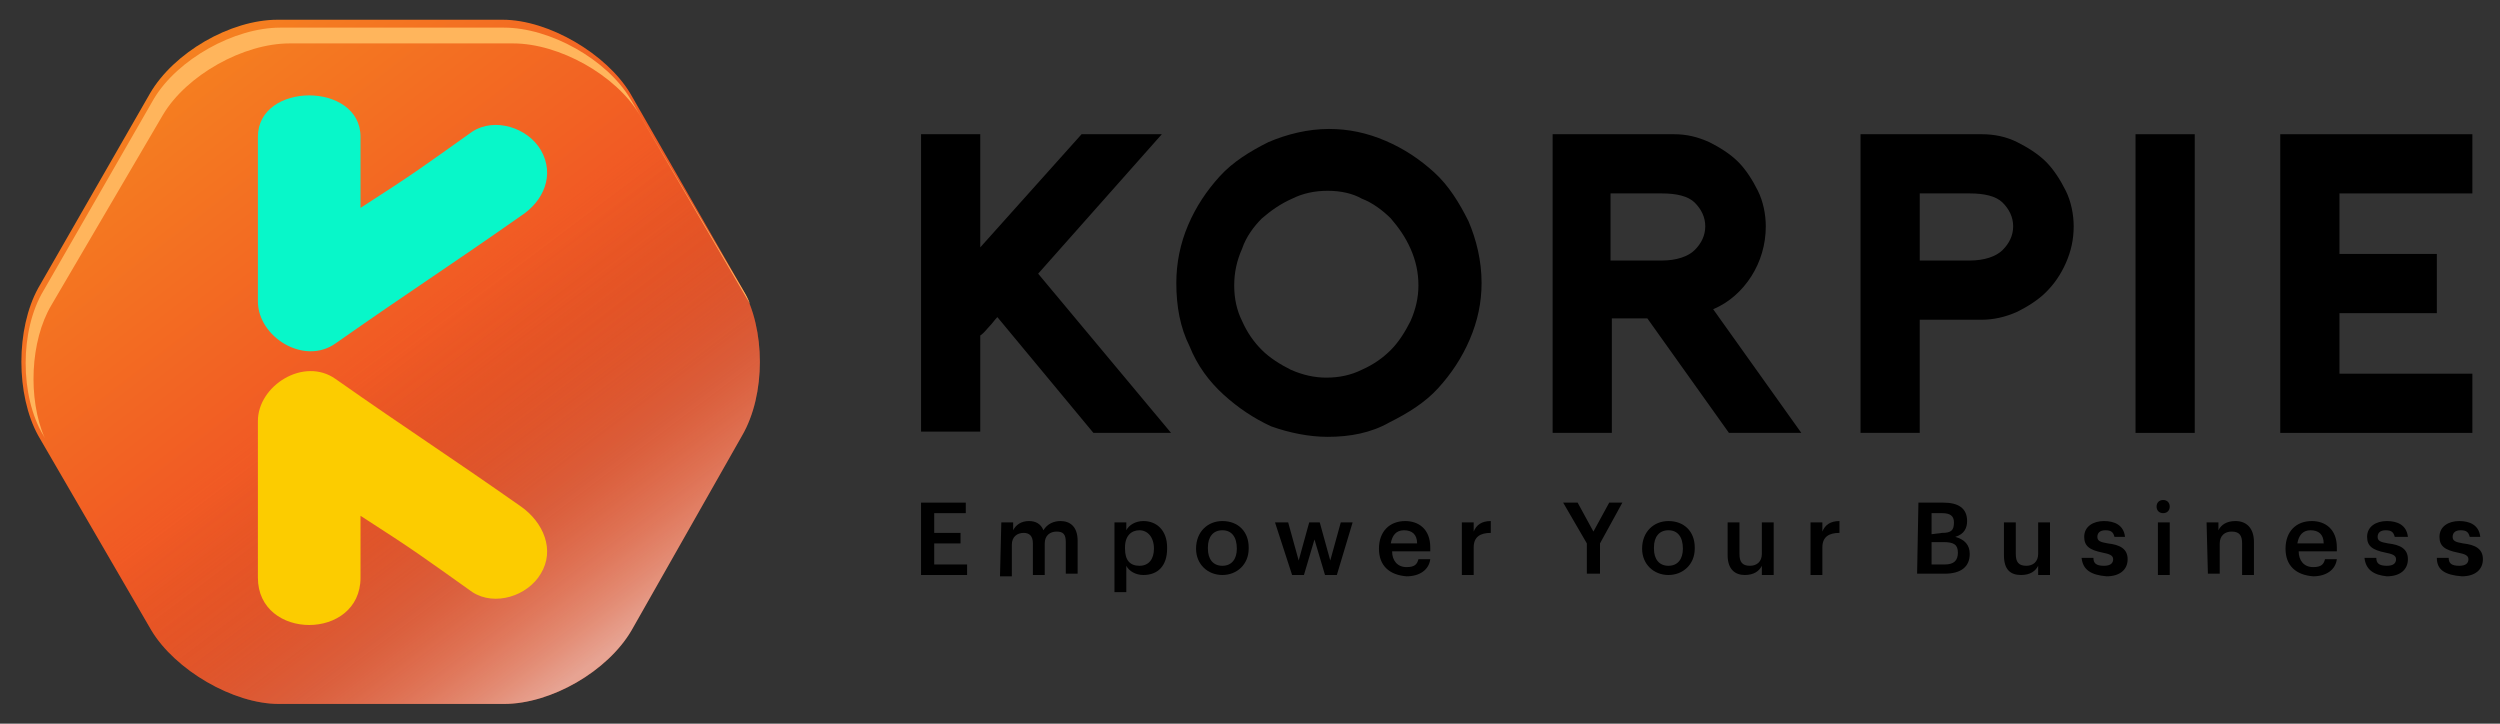 <?xml version="1.0" encoding="utf-8"?>
<!-- Generator: Adobe Illustrator 27.7.0, SVG Export Plug-In . SVG Version: 6.00 Build 0)  -->
<svg version="1.1" id="Layer_1" xmlns="http://www.w3.org/2000/svg" xmlns:xlink="http://www.w3.org/1999/xlink" x="0px" y="0px"
	 viewBox="0 0 190 55" style="enable-background:new 0 0 190 55;" xml:space="preserve">
<rect x="0" y="0" width="190" height="55" fill="#333333" stroke="none"/>
<style type="text/css">
	.st0{fill:url(#SVGID_1_);}
	.st1{opacity:0.5;fill:url(#SVGID_00000062899664690916899170000011402244432790739868_);enable-background:new    ;}
	.st2{fill:#08F7C9;}
	.st3{fill:#FCCC00;}
	.st4{fill:#FFB55C;}
</style>
<g>
	<g>
		
			<linearGradient id="SVGID_1_" gradientUnits="userSpaceOnUse" x1="4.418" y1="61.184" x2="40.073" y2="15.149" gradientTransform="matrix(1 0 0 -1 0 56)">
			<stop  offset="0" style="stop-color:#F7931E"/>
			<stop  offset="0.692" style="stop-color:#F15A24"/>
			<stop  offset="0.987" style="stop-color:#CE4624"/>
		</linearGradient>
		<path class="st0" d="M21.2,53.5c-3.5,0-7.9-2.6-9.7-5.6L2.9,33.1C1.2,30,1.2,25,2.9,21.9l8.5-14.8c1.8-3.1,6.1-5.6,9.7-5.6h17.1
			c3.5,0,7.9,2.6,9.7,5.6l8.5,14.8c1.8,3.1,1.8,8.1,0,11.2L48,47.9c-1.8,3.1-6.1,5.6-9.7,5.6H21.2z"/>
		
			<linearGradient id="SVGID_00000181086688062801763750000010919465826087862463_" gradientUnits="userSpaceOnUse" x1="46.177" y1="6.573" x2="28.247" y2="30.481" gradientTransform="matrix(1 0 0 -1 0 56)">
			<stop  offset="0" style="stop-color:#FFFFFF"/>
			<stop  offset="9.690001e-02" style="stop-color:#FCDDD1;stop-opacity:0.903"/>
			<stop  offset="0.21" style="stop-color:#F9BAA4;stop-opacity:0.79"/>
			<stop  offset="0.327" style="stop-color:#F79D7C;stop-opacity:0.673"/>
			<stop  offset="0.448" style="stop-color:#F5845C;stop-opacity:0.552"/>
			<stop  offset="0.571" style="stop-color:#F37244;stop-opacity:0.429"/>
			<stop  offset="0.701" style="stop-color:#F26432;stop-opacity:0.299"/>
			<stop  offset="0.839" style="stop-color:#F15D27;stop-opacity:0.162"/>
			<stop  offset="1" style="stop-color:#F15A24;stop-opacity:0"/>
		</linearGradient>
		<path style="opacity:0.5;fill:url(#SVGID_00000181086688062801763750000010919465826087862463_);enable-background:new    ;" d="
			M21.2,53.5c-3.5,0-7.9-2.6-9.7-5.6L2.9,33.1C1.2,30,1.2,25,2.9,21.9l8.5-14.8c1.8-3.1,6.1-5.6,9.7-5.6h17.1c3.5,0,7.9,2.6,9.7,5.6
			l8.5,14.8c1.8,3.1,1.8,8.1,0,11.2L48,47.9c-1.8,3.1-6.1,5.6-9.7,5.6H21.2z"/>
		<g>
			<path class="st2" d="M41.1,11.4c-1-1.7-3.5-2.5-5.2-1.4c-3.8,2.7-4.3,3.1-8.5,5.8c0-1.7,0-4.2,0-5.4c0-4.2-7.8-4.2-7.8,0
				s0,8.4,0,12.5c0,2.7,3.5,4.9,5.9,3.2c5.7-4,8.4-5.7,14.1-9.7C41.3,15.3,42.2,13.3,41.1,11.4z"/>
		</g>
		<g>
			<path class="st3" d="M41.1,43.6c-1,1.7-3.5,2.5-5.2,1.4c-3.8-2.7-4.3-3.1-8.5-5.8c0,1.7,0,3,0,4.7c0,4.8-7.8,4.8-7.8,0
				c0-3.6,0-7.8,0-11.9c0-2.7,3.5-4.9,5.9-3.2c5.7,4,8.4,5.7,14.1,9.7C41.3,39.7,42.2,41.8,41.1,43.6z"/>
		</g>
		<path class="st4" d="M3.9,23.2l8.5-14.5c1.8-3,6.1-5.4,9.6-5.4h17c3.5,0,7.8,2.4,9.6,5.4l8.4,14.4c-0.1-0.3-0.3-0.7-0.5-1
			L47.9,7.5c-1.8-3-6.1-5.4-9.6-5.4h-17c-3.5,0-7.8,2.4-9.6,5.4L3.3,22.1c-1.8,3-1.8,8,0,11l0.1,0.2C2.1,30.3,2.3,25.9,3.9,23.2z"/>
	</g>
	<g>
		<g>
			<path d="M78.9,20.8L89,32.9h-5.9l-7.3-8.8c-0.2,0.2-0.4,0.5-0.6,0.7c-0.2,0.2-0.4,0.5-0.7,0.7v7.3h-4.5V10.2h4.5v8.6l7.7-8.6h6.1
				L78.9,20.8z"/>
			<path d="M100.9,33.2c-1.4,0-2.9-0.3-4.3-0.8C95.3,31.8,94.1,31,93,30c-1.1-1-2-2.2-2.6-3.7c-0.7-1.4-1-3-1-4.8
				c0-1.5,0.3-3,0.9-4.4c0.6-1.4,1.4-2.6,2.4-3.7c1-1.1,2.3-1.9,3.7-2.6c1.4-0.6,3-1,4.6-1c1.5,0,2.9,0.3,4.3,0.9
				c1.4,0.6,2.6,1.4,3.7,2.4c1.1,1,1.9,2.3,2.6,3.7c0.6,1.4,1,3,1,4.7c0,1.5-0.3,2.9-0.9,4.3c-0.6,1.4-1.4,2.6-2.4,3.7
				c-1,1.1-2.3,1.9-3.7,2.6C104.2,32.9,102.6,33.2,100.9,33.2z M100.9,14.5c-1,0-1.9,0.2-2.7,0.6c-0.9,0.4-1.6,0.9-2.3,1.5
				c-0.6,0.6-1.2,1.4-1.5,2.3c-0.4,0.9-0.6,1.8-0.6,2.8c0,1,0.2,1.9,0.6,2.7c0.4,0.9,0.9,1.6,1.5,2.2c0.6,0.6,1.4,1.1,2.2,1.5
				c0.9,0.4,1.8,0.6,2.7,0.6c1,0,1.9-0.2,2.7-0.6c0.9-0.4,1.6-0.9,2.2-1.5c0.6-0.6,1.1-1.4,1.5-2.2c0.4-0.9,0.6-1.8,0.6-2.7
				c0-1-0.2-1.9-0.6-2.8c-0.4-0.9-0.9-1.6-1.5-2.3c-0.6-0.6-1.4-1.2-2.2-1.5C102.8,14.7,101.9,14.5,100.9,14.5z"/>
			<path d="M136.9,32.9h-5.5l-6.2-8.7h-2.7v8.7H118V10.2h9.2c1,0,1.8,0.2,2.7,0.6c0.8,0.4,1.6,0.9,2.2,1.5c0.6,0.6,1.1,1.4,1.5,2.2
				c0.4,0.8,0.6,1.8,0.6,2.7c0,1.4-0.4,2.7-1.1,3.8c-0.7,1.1-1.7,2-2.9,2.5L136.9,32.9z M126.3,19.8c1.1,0,2-0.3,2.5-0.8
				c0.5-0.5,0.8-1.1,0.8-1.8c0-0.7-0.3-1.3-0.8-1.8c-0.5-0.5-1.4-0.7-2.5-0.7h-3.9v5.1C122.4,19.8,126.3,19.8,126.3,19.8z"/>
			<path d="M145.9,32.9h-4.5V10.2h9.2c1,0,1.9,0.2,2.7,0.6c0.8,0.4,1.6,0.9,2.2,1.5c0.6,0.6,1.1,1.4,1.5,2.2
				c0.4,0.8,0.6,1.8,0.6,2.7c0,1-0.2,1.9-0.6,2.8c-0.4,0.9-0.9,1.6-1.5,2.2c-0.6,0.6-1.4,1.1-2.2,1.5c-0.9,0.4-1.8,0.6-2.7,0.6h-4.7
				L145.9,32.9L145.9,32.9z M145.9,19.8h3.8c1.1,0,2-0.3,2.5-0.8c0.5-0.5,0.8-1.1,0.8-1.8c0-0.7-0.3-1.3-0.8-1.8
				c-0.5-0.5-1.4-0.7-2.5-0.7h-3.8V19.8z"/>
			<path d="M162.3,32.9V10.2h4.5v22.7H162.3z"/>
			<path d="M177.8,14.7v4.6h7.4v4.5h-7.4v4.6h10.1v4.5h-14.6V10.2h14.6v4.5H177.8z"/>
		</g>
		<g>
			<path d="M70,38.2h3.4V39H71v1.5H73v0.8H71v1.6h2.5v0.8H70V38.2z"/>
			<path d="M76.1,39.7H77v0.6c0.2-0.4,0.6-0.7,1.2-0.7c0.5,0,0.9,0.2,1.1,0.7c0.3-0.5,0.8-0.7,1.3-0.7c0.7,0,1.3,0.4,1.3,1.5v2.5H81
				v-2.4c0-0.6-0.2-0.8-0.7-0.8c-0.5,0-0.9,0.3-0.9,0.9v2.4h-0.9v-2.4c0-0.6-0.3-0.8-0.7-0.8c-0.5,0-0.9,0.3-0.9,0.9v2.4h-0.9
				L76.1,39.7L76.1,39.7z"/>
			<path d="M84.7,39.7h0.9v0.6c0.2-0.4,0.7-0.7,1.3-0.7c1,0,1.8,0.7,1.8,2v0.1c0,1.3-0.7,2-1.8,2c-0.6,0-1.1-0.3-1.3-0.7v2h-0.9
				V39.7z M87.7,41.7L87.7,41.7c0-0.9-0.5-1.4-1.1-1.4c-0.6,0-1.1,0.4-1.1,1.3v0.1c0,0.9,0.4,1.3,1.1,1.3
				C87.3,43,87.7,42.5,87.7,41.7z"/>
			<path d="M90.9,41.7L90.9,41.7c0-1.3,0.9-2.1,2-2.1c1.2,0,2,0.8,2,2v0.1c0,1.2-0.9,2-2,2S90.9,42.9,90.9,41.7z M94,41.7L94,41.7
				c0-0.9-0.4-1.4-1.1-1.4c-0.7,0-1.1,0.5-1.1,1.3v0.1c0,0.8,0.4,1.3,1.1,1.3C93.6,43,94,42.5,94,41.7z"/>
			<path d="M96.9,39.7h1l0.8,2.9l0.8-2.9h0.8l0.8,2.9l0.8-2.9h0.9l-1.2,4h-0.9L99.9,41l-0.8,2.7h-0.9L96.9,39.7z"/>
			<path d="M104.8,41.7L104.8,41.7c0-1.3,0.8-2.1,2-2.1c1,0,1.9,0.6,1.9,2v0.3h-2.9c0,0.7,0.4,1.2,1.1,1.2c0.6,0,0.8-0.2,0.9-0.6
				h0.9c-0.1,0.8-0.8,1.3-1.8,1.3C105.6,43.7,104.8,43,104.8,41.7z M107.7,41.3c0-0.7-0.4-1-1-1c-0.6,0-0.9,0.4-1,1H107.7z"/>
			<path d="M111.1,39.7h0.9v0.7c0.2-0.5,0.6-0.8,1.3-0.8v0.9c-0.8,0-1.3,0.3-1.3,1.1v2.1h-0.9V39.7z"/>
			<path d="M120.6,41.3l-1.8-3.1h1.1l1.2,2.2l1.2-2.2h1l-1.7,3.1v2.3h-1L120.6,41.3L120.6,41.3z"/>
			<path d="M124.8,41.7L124.8,41.7c0-1.3,0.9-2.1,2-2.1c1.2,0,2,0.8,2,2v0.1c0,1.2-0.9,2-2,2S124.8,42.9,124.8,41.7z M127.9,41.7
				L127.9,41.7c0-0.9-0.4-1.4-1.1-1.4s-1.1,0.5-1.1,1.3v0.1c0,0.8,0.4,1.3,1.1,1.3C127.5,43,127.9,42.5,127.9,41.7z"/>
			<path d="M131.3,42.2v-2.5h0.9v2.4c0,0.6,0.2,0.9,0.8,0.9c0.5,0,0.9-0.3,0.9-0.9v-2.4h0.9v4h-0.9V43c-0.2,0.4-0.6,0.7-1.3,0.7
				C131.9,43.7,131.3,43.3,131.3,42.2z"/>
			<path d="M137.6,39.7h0.9v0.7c0.2-0.5,0.6-0.8,1.3-0.8v0.9c-0.8,0-1.3,0.3-1.3,1.1v2.1h-0.9V39.7z"/>
			<path d="M145.8,38.2h1.9c1.1,0,1.8,0.4,1.8,1.4v0c0,0.5-0.2,1-0.9,1.2c0.7,0.2,1.1,0.6,1.1,1.3v0c0,1-0.7,1.5-1.9,1.5h-2.1
				L145.8,38.2L145.8,38.2z M147.6,40.5c0.7,0,0.9-0.2,0.9-0.8v0c0-0.5-0.3-0.7-0.9-0.7h-0.8v1.6L147.6,40.5L147.6,40.5z
				 M147.8,42.9c0.7,0,1-0.3,1-0.9v0c0-0.6-0.3-0.8-1.1-0.8h-0.9v1.7L147.8,42.9L147.8,42.9z"/>
			<path d="M152.3,42.2v-2.5h0.9v2.4c0,0.6,0.2,0.9,0.8,0.9c0.5,0,0.9-0.3,0.9-0.9v-2.4h0.9v4h-0.9V43c-0.2,0.4-0.6,0.7-1.3,0.7
				C152.8,43.7,152.3,43.3,152.3,42.2z"/>
			<path d="M158.2,42.4h0.9c0,0.4,0.2,0.6,0.8,0.6c0.5,0,0.7-0.2,0.7-0.5c0-0.3-0.3-0.4-0.8-0.5c-1-0.2-1.4-0.5-1.4-1.2
				c0-0.8,0.7-1.2,1.5-1.2c0.8,0,1.5,0.3,1.6,1.2h-0.8c-0.1-0.4-0.3-0.5-0.7-0.5c-0.4,0-0.6,0.2-0.6,0.5c0,0.3,0.2,0.4,0.8,0.5
				c0.9,0.1,1.5,0.4,1.5,1.2c0,0.8-0.6,1.3-1.6,1.3C158.9,43.7,158.3,43.3,158.2,42.4z"/>
			<path d="M163.9,38.5c0-0.3,0.2-0.5,0.5-0.5c0.3,0,0.5,0.2,0.5,0.5c0,0.3-0.2,0.5-0.5,0.5C164.1,39,163.9,38.8,163.9,38.5z
				 M164,39.7h0.9v4H164C164,43.6,164,39.7,164,39.7z"/>
			<path d="M167.7,39.7h0.9v0.6c0.2-0.4,0.6-0.7,1.3-0.7c0.8,0,1.4,0.5,1.4,1.6v2.5h-0.9v-2.4c0-0.6-0.2-0.9-0.8-0.9
				c-0.5,0-0.9,0.3-0.9,0.9v2.3h-0.9L167.7,39.7L167.7,39.7z"/>
			<path d="M173.7,41.7L173.7,41.7c0-1.3,0.8-2.1,2-2.1c1,0,1.9,0.6,1.9,2v0.3h-2.9c0,0.7,0.4,1.2,1.1,1.2c0.6,0,0.8-0.2,0.9-0.6
				h0.9c-0.1,0.8-0.8,1.3-1.8,1.3C174.5,43.7,173.7,43,173.7,41.7z M176.6,41.3c0-0.7-0.4-1-1-1c-0.6,0-0.9,0.4-1,1H176.6z"/>
			<path d="M179.7,42.4h0.9c0,0.4,0.2,0.6,0.8,0.6c0.5,0,0.7-0.2,0.7-0.5c0-0.3-0.3-0.4-0.8-0.5c-1-0.2-1.4-0.5-1.4-1.2
				c0-0.8,0.7-1.2,1.5-1.2c0.8,0,1.5,0.3,1.6,1.2H182c-0.1-0.4-0.3-0.5-0.7-0.5c-0.4,0-0.6,0.2-0.6,0.5c0,0.3,0.2,0.4,0.8,0.5
				c0.9,0.1,1.5,0.4,1.5,1.2c0,0.8-0.6,1.3-1.6,1.3C180.4,43.7,179.8,43.3,179.7,42.4z"/>
			<path d="M185.2,42.4h0.9c0,0.4,0.2,0.6,0.8,0.6c0.5,0,0.7-0.2,0.7-0.5c0-0.3-0.3-0.4-0.8-0.5c-1-0.2-1.4-0.5-1.4-1.2
				c0-0.8,0.7-1.2,1.5-1.2c0.8,0,1.5,0.3,1.6,1.2h-0.8c-0.1-0.4-0.3-0.5-0.7-0.5c-0.4,0-0.6,0.2-0.6,0.5c0,0.3,0.2,0.4,0.8,0.5
				c0.9,0.1,1.5,0.4,1.5,1.2c0,0.8-0.6,1.3-1.6,1.3C185.8,43.7,185.2,43.3,185.2,42.4z"/>
		</g>
	</g>
</g>
</svg>
